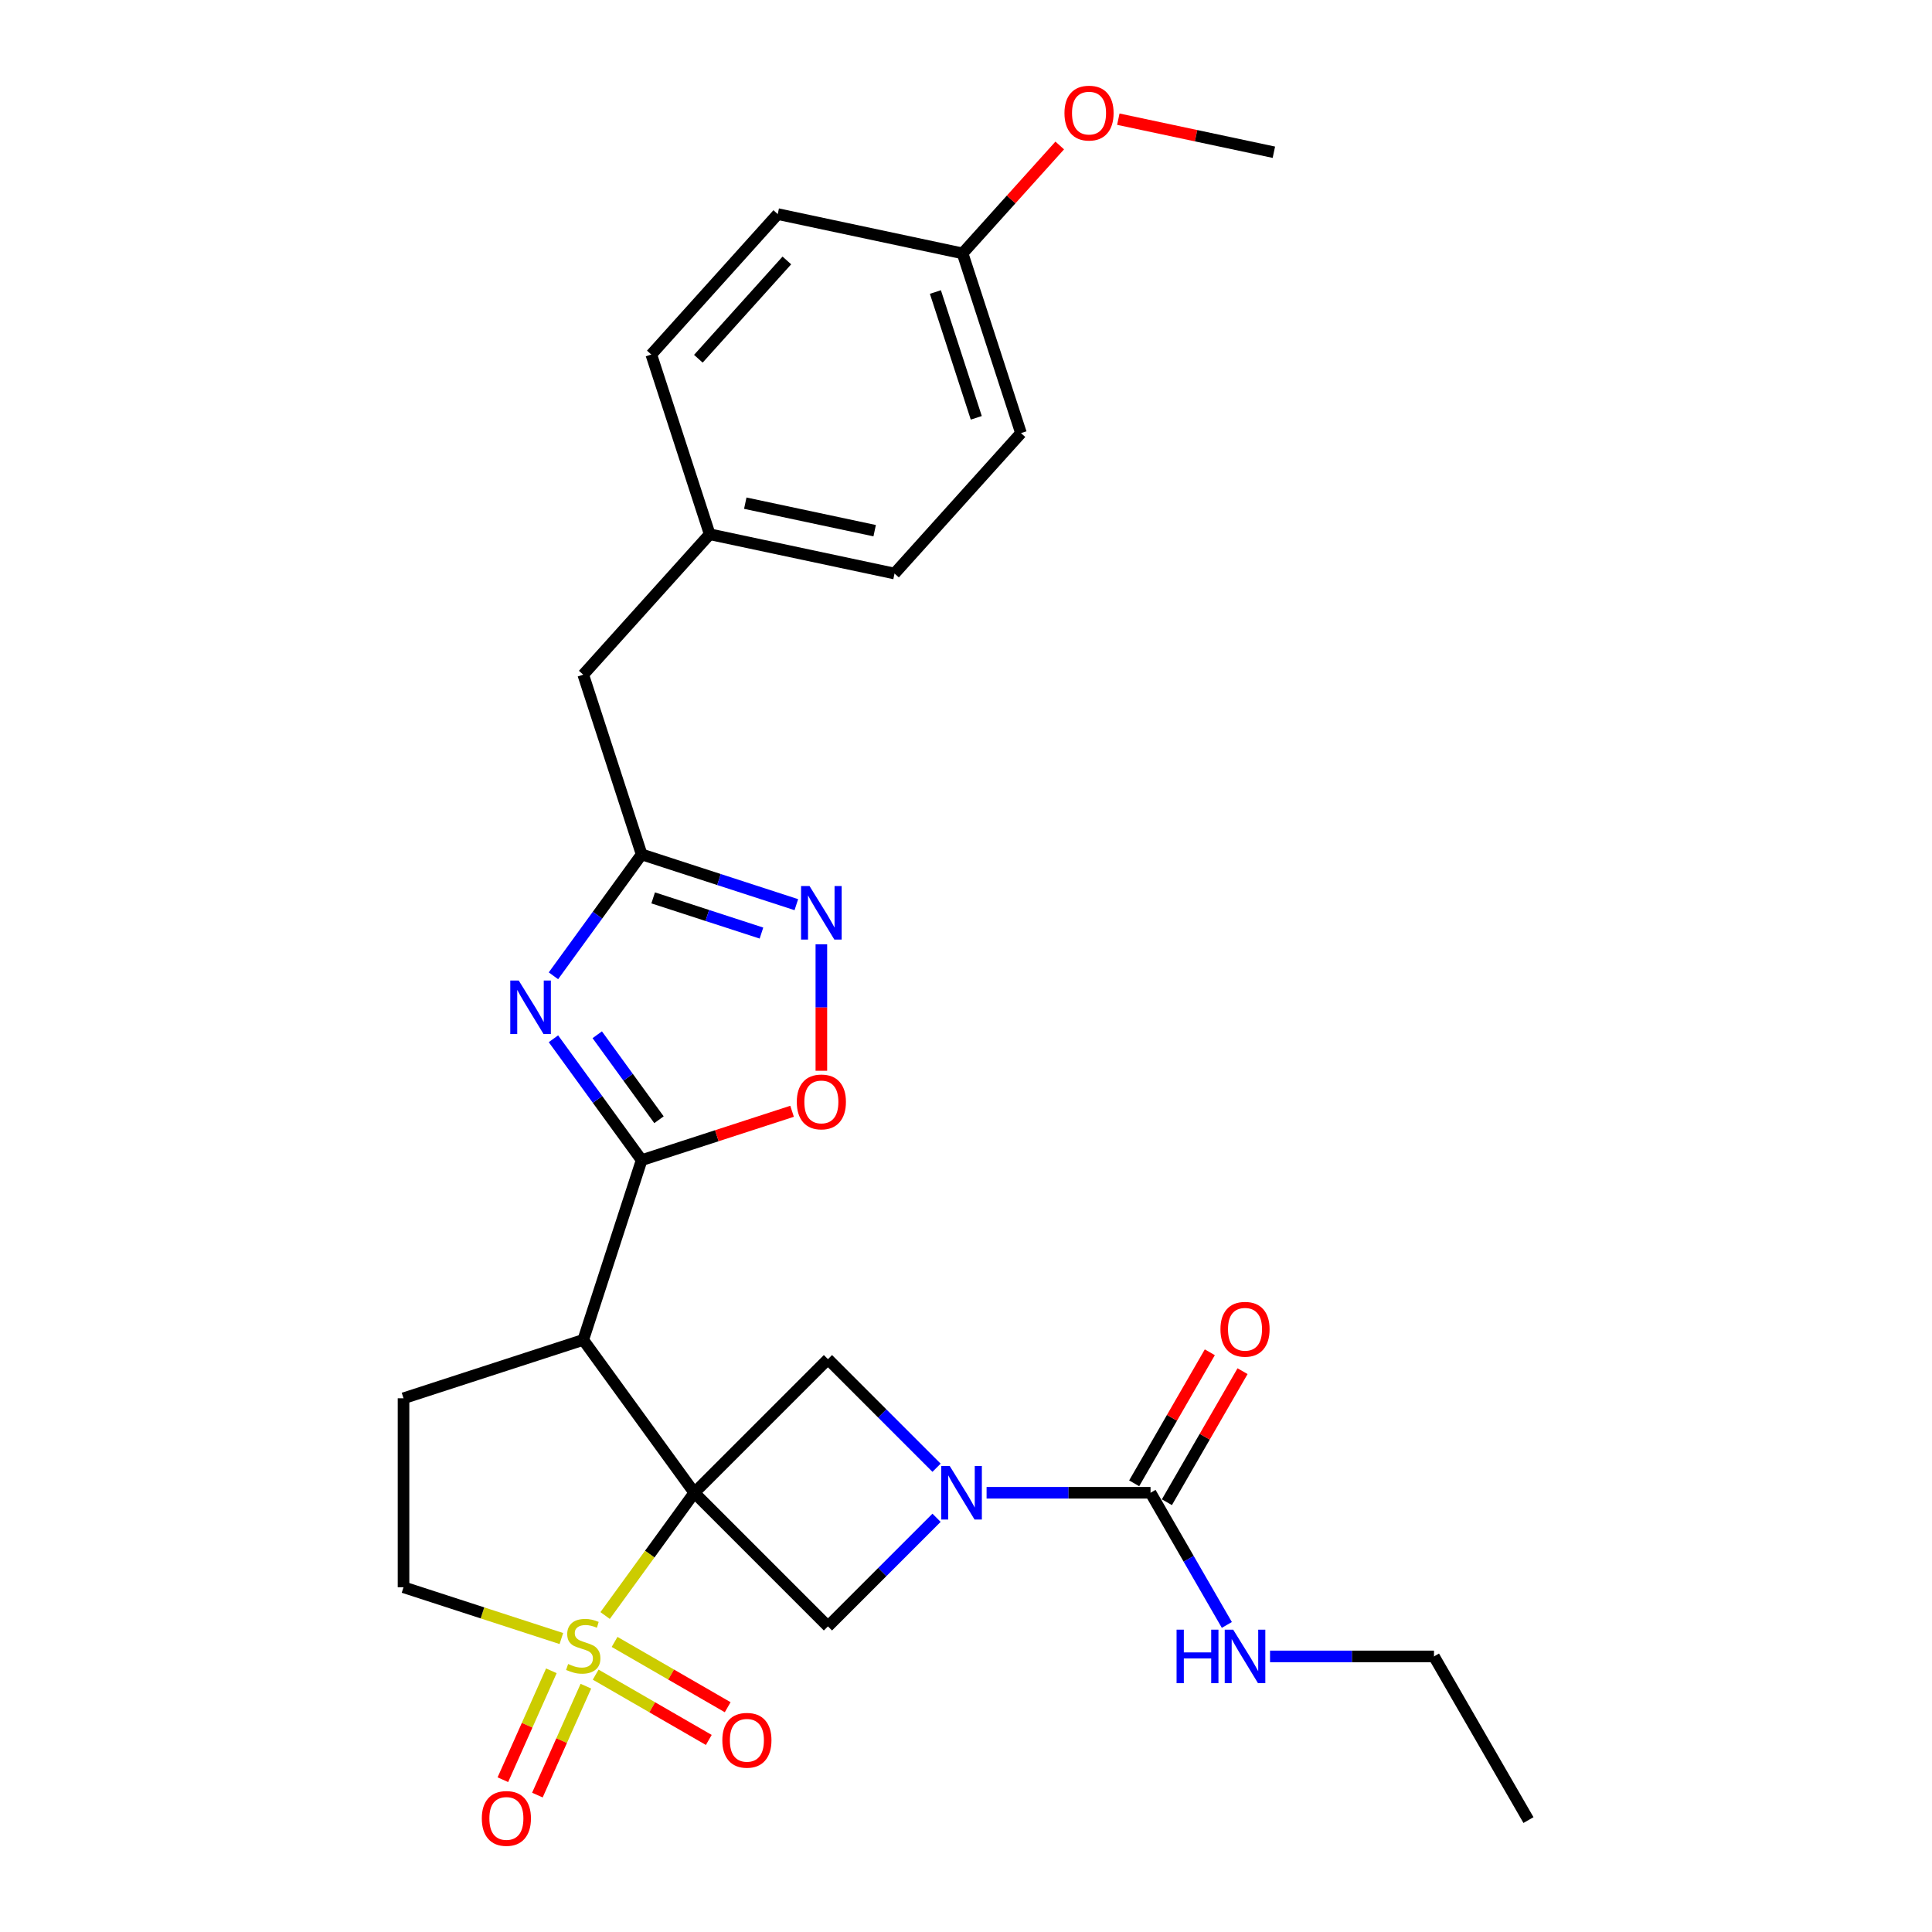 <?xml version='1.0' encoding='iso-8859-1'?>
<svg version='1.1' baseProfile='full'
              xmlns='http://www.w3.org/2000/svg'
                      xmlns:rdkit='http://www.rdkit.org/xml'
                      xmlns:xlink='http://www.w3.org/1999/xlink'
                  xml:space='preserve'
width='1000px' height='1000px' viewBox='0 0 1000 1000'>
<!-- END OF HEADER -->
<rect style='opacity:1.0;fill:#FFFFFF;stroke:none' width='1000' height='1000' x='0' y='0'> </rect>
<path class='bond-0' d='M 359.379,772.653 L 336.296,804.423' style='fill:none;fill-rule:evenodd;stroke:#000000;stroke-width:6px;stroke-linecap:butt;stroke-linejoin:miter;stroke-opacity:1' />
<path class='bond-0' d='M 336.296,804.423 L 313.213,836.194' style='fill:none;fill-rule:evenodd;stroke:#CCCC00;stroke-width:6px;stroke-linecap:butt;stroke-linejoin:miter;stroke-opacity:1' />
<path class='bond-1' d='M 359.379,772.653 L 301.887,693.522' style='fill:none;fill-rule:evenodd;stroke:#000000;stroke-width:6px;stroke-linecap:butt;stroke-linejoin:miter;stroke-opacity:1' />
<path class='bond-5' d='M 359.379,772.653 L 428.541,703.49' style='fill:none;fill-rule:evenodd;stroke:#000000;stroke-width:6px;stroke-linecap:butt;stroke-linejoin:miter;stroke-opacity:1' />
<path class='bond-6' d='M 359.379,772.653 L 428.541,841.815' style='fill:none;fill-rule:evenodd;stroke:#000000;stroke-width:6px;stroke-linecap:butt;stroke-linejoin:miter;stroke-opacity:1' />
<path class='bond-12' d='M 290.56,848.103 L 249.712,834.83' style='fill:none;fill-rule:evenodd;stroke:#CCCC00;stroke-width:6px;stroke-linecap:butt;stroke-linejoin:miter;stroke-opacity:1' />
<path class='bond-12' d='M 249.712,834.83 L 208.863,821.558' style='fill:none;fill-rule:evenodd;stroke:#000000;stroke-width:6px;stroke-linecap:butt;stroke-linejoin:miter;stroke-opacity:1' />
<path class='bond-13' d='M 308.323,866.793 L 337.596,883.694' style='fill:none;fill-rule:evenodd;stroke:#CCCC00;stroke-width:6px;stroke-linecap:butt;stroke-linejoin:miter;stroke-opacity:1' />
<path class='bond-13' d='M 337.596,883.694 L 366.869,900.595' style='fill:none;fill-rule:evenodd;stroke:#FF0000;stroke-width:6px;stroke-linecap:butt;stroke-linejoin:miter;stroke-opacity:1' />
<path class='bond-13' d='M 318.104,849.852 L 347.377,866.753' style='fill:none;fill-rule:evenodd;stroke:#CCCC00;stroke-width:6px;stroke-linecap:butt;stroke-linejoin:miter;stroke-opacity:1' />
<path class='bond-13' d='M 347.377,866.753 L 376.65,883.654' style='fill:none;fill-rule:evenodd;stroke:#FF0000;stroke-width:6px;stroke-linecap:butt;stroke-linejoin:miter;stroke-opacity:1' />
<path class='bond-14' d='M 285.383,864.804 L 272.834,892.989' style='fill:none;fill-rule:evenodd;stroke:#CCCC00;stroke-width:6px;stroke-linecap:butt;stroke-linejoin:miter;stroke-opacity:1' />
<path class='bond-14' d='M 272.834,892.989 L 260.286,921.173' style='fill:none;fill-rule:evenodd;stroke:#FF0000;stroke-width:6px;stroke-linecap:butt;stroke-linejoin:miter;stroke-opacity:1' />
<path class='bond-14' d='M 303.254,872.761 L 290.705,900.945' style='fill:none;fill-rule:evenodd;stroke:#CCCC00;stroke-width:6px;stroke-linecap:butt;stroke-linejoin:miter;stroke-opacity:1' />
<path class='bond-14' d='M 290.705,900.945 L 278.157,929.13' style='fill:none;fill-rule:evenodd;stroke:#FF0000;stroke-width:6px;stroke-linecap:butt;stroke-linejoin:miter;stroke-opacity:1' />
<path class='bond-2' d='M 301.887,693.522 L 332.112,600.498' style='fill:none;fill-rule:evenodd;stroke:#000000;stroke-width:6px;stroke-linecap:butt;stroke-linejoin:miter;stroke-opacity:1' />
<path class='bond-11' d='M 301.887,693.522 L 208.863,723.747' style='fill:none;fill-rule:evenodd;stroke:#000000;stroke-width:6px;stroke-linecap:butt;stroke-linejoin:miter;stroke-opacity:1' />
<path class='bond-3' d='M 332.112,600.498 L 309.286,569.08' style='fill:none;fill-rule:evenodd;stroke:#000000;stroke-width:6px;stroke-linecap:butt;stroke-linejoin:miter;stroke-opacity:1' />
<path class='bond-3' d='M 309.286,569.08 L 286.459,537.663' style='fill:none;fill-rule:evenodd;stroke:#0000FF;stroke-width:6px;stroke-linecap:butt;stroke-linejoin:miter;stroke-opacity:1' />
<path class='bond-3' d='M 341.09,579.574 L 325.112,557.582' style='fill:none;fill-rule:evenodd;stroke:#000000;stroke-width:6px;stroke-linecap:butt;stroke-linejoin:miter;stroke-opacity:1' />
<path class='bond-3' d='M 325.112,557.582 L 309.134,535.59' style='fill:none;fill-rule:evenodd;stroke:#0000FF;stroke-width:6px;stroke-linecap:butt;stroke-linejoin:miter;stroke-opacity:1' />
<path class='bond-10' d='M 332.112,600.498 L 371.044,587.849' style='fill:none;fill-rule:evenodd;stroke:#000000;stroke-width:6px;stroke-linecap:butt;stroke-linejoin:miter;stroke-opacity:1' />
<path class='bond-10' d='M 371.044,587.849 L 409.975,575.199' style='fill:none;fill-rule:evenodd;stroke:#FF0000;stroke-width:6px;stroke-linecap:butt;stroke-linejoin:miter;stroke-opacity:1' />
<path class='bond-7' d='M 286.459,505.072 L 309.286,473.654' style='fill:none;fill-rule:evenodd;stroke:#0000FF;stroke-width:6px;stroke-linecap:butt;stroke-linejoin:miter;stroke-opacity:1' />
<path class='bond-7' d='M 309.286,473.654 L 332.112,442.237' style='fill:none;fill-rule:evenodd;stroke:#000000;stroke-width:6px;stroke-linecap:butt;stroke-linejoin:miter;stroke-opacity:1' />
<path class='bond-4' d='M 484.754,785.603 L 456.648,813.709' style='fill:none;fill-rule:evenodd;stroke:#0000FF;stroke-width:6px;stroke-linecap:butt;stroke-linejoin:miter;stroke-opacity:1' />
<path class='bond-4' d='M 456.648,813.709 L 428.541,841.815' style='fill:none;fill-rule:evenodd;stroke:#000000;stroke-width:6px;stroke-linecap:butt;stroke-linejoin:miter;stroke-opacity:1' />
<path class='bond-8' d='M 510.654,772.653 L 553.085,772.653' style='fill:none;fill-rule:evenodd;stroke:#0000FF;stroke-width:6px;stroke-linecap:butt;stroke-linejoin:miter;stroke-opacity:1' />
<path class='bond-8' d='M 553.085,772.653 L 595.515,772.653' style='fill:none;fill-rule:evenodd;stroke:#000000;stroke-width:6px;stroke-linecap:butt;stroke-linejoin:miter;stroke-opacity:1' />
<path class='bond-28' d='M 484.754,759.702 L 456.648,731.596' style='fill:none;fill-rule:evenodd;stroke:#0000FF;stroke-width:6px;stroke-linecap:butt;stroke-linejoin:miter;stroke-opacity:1' />
<path class='bond-28' d='M 456.648,731.596 L 428.541,703.49' style='fill:none;fill-rule:evenodd;stroke:#000000;stroke-width:6px;stroke-linecap:butt;stroke-linejoin:miter;stroke-opacity:1' />
<path class='bond-17' d='M 332.112,442.237 L 301.887,349.213' style='fill:none;fill-rule:evenodd;stroke:#000000;stroke-width:6px;stroke-linecap:butt;stroke-linejoin:miter;stroke-opacity:1' />
<path class='bond-30' d='M 332.112,442.237 L 372.149,455.246' style='fill:none;fill-rule:evenodd;stroke:#000000;stroke-width:6px;stroke-linecap:butt;stroke-linejoin:miter;stroke-opacity:1' />
<path class='bond-30' d='M 372.149,455.246 L 412.186,468.254' style='fill:none;fill-rule:evenodd;stroke:#0000FF;stroke-width:6px;stroke-linecap:butt;stroke-linejoin:miter;stroke-opacity:1' />
<path class='bond-30' d='M 338.078,464.744 L 366.104,473.85' style='fill:none;fill-rule:evenodd;stroke:#000000;stroke-width:6px;stroke-linecap:butt;stroke-linejoin:miter;stroke-opacity:1' />
<path class='bond-30' d='M 366.104,473.85 L 394.13,482.956' style='fill:none;fill-rule:evenodd;stroke:#0000FF;stroke-width:6px;stroke-linecap:butt;stroke-linejoin:miter;stroke-opacity:1' />
<path class='bond-15' d='M 603.986,777.543 L 623.565,743.631' style='fill:none;fill-rule:evenodd;stroke:#000000;stroke-width:6px;stroke-linecap:butt;stroke-linejoin:miter;stroke-opacity:1' />
<path class='bond-15' d='M 623.565,743.631 L 643.144,709.718' style='fill:none;fill-rule:evenodd;stroke:#FF0000;stroke-width:6px;stroke-linecap:butt;stroke-linejoin:miter;stroke-opacity:1' />
<path class='bond-15' d='M 587.044,767.762 L 606.624,733.85' style='fill:none;fill-rule:evenodd;stroke:#000000;stroke-width:6px;stroke-linecap:butt;stroke-linejoin:miter;stroke-opacity:1' />
<path class='bond-15' d='M 606.624,733.85 L 626.203,699.937' style='fill:none;fill-rule:evenodd;stroke:#FF0000;stroke-width:6px;stroke-linecap:butt;stroke-linejoin:miter;stroke-opacity:1' />
<path class='bond-16' d='M 595.515,772.653 L 615.264,806.858' style='fill:none;fill-rule:evenodd;stroke:#000000;stroke-width:6px;stroke-linecap:butt;stroke-linejoin:miter;stroke-opacity:1' />
<path class='bond-16' d='M 615.264,806.858 L 635.012,841.064' style='fill:none;fill-rule:evenodd;stroke:#0000FF;stroke-width:6px;stroke-linecap:butt;stroke-linejoin:miter;stroke-opacity:1' />
<path class='bond-9' d='M 425.136,488.757 L 425.136,521.493' style='fill:none;fill-rule:evenodd;stroke:#0000FF;stroke-width:6px;stroke-linecap:butt;stroke-linejoin:miter;stroke-opacity:1' />
<path class='bond-9' d='M 425.136,521.493 L 425.136,554.228' style='fill:none;fill-rule:evenodd;stroke:#FF0000;stroke-width:6px;stroke-linecap:butt;stroke-linejoin:miter;stroke-opacity:1' />
<path class='bond-29' d='M 208.863,723.747 L 208.863,821.558' style='fill:none;fill-rule:evenodd;stroke:#000000;stroke-width:6px;stroke-linecap:butt;stroke-linejoin:miter;stroke-opacity:1' />
<path class='bond-25' d='M 657.371,857.359 L 699.801,857.359' style='fill:none;fill-rule:evenodd;stroke:#0000FF;stroke-width:6px;stroke-linecap:butt;stroke-linejoin:miter;stroke-opacity:1' />
<path class='bond-25' d='M 699.801,857.359 L 742.231,857.359' style='fill:none;fill-rule:evenodd;stroke:#000000;stroke-width:6px;stroke-linecap:butt;stroke-linejoin:miter;stroke-opacity:1' />
<path class='bond-18' d='M 301.887,349.213 L 367.335,276.525' style='fill:none;fill-rule:evenodd;stroke:#000000;stroke-width:6px;stroke-linecap:butt;stroke-linejoin:miter;stroke-opacity:1' />
<path class='bond-20' d='M 367.335,276.525 L 337.11,183.502' style='fill:none;fill-rule:evenodd;stroke:#000000;stroke-width:6px;stroke-linecap:butt;stroke-linejoin:miter;stroke-opacity:1' />
<path class='bond-21' d='M 367.335,276.525 L 463.009,296.861' style='fill:none;fill-rule:evenodd;stroke:#000000;stroke-width:6px;stroke-linecap:butt;stroke-linejoin:miter;stroke-opacity:1' />
<path class='bond-21' d='M 385.753,260.441 L 452.725,274.676' style='fill:none;fill-rule:evenodd;stroke:#000000;stroke-width:6px;stroke-linecap:butt;stroke-linejoin:miter;stroke-opacity:1' />
<path class='bond-19' d='M 498.232,131.15 L 528.457,224.174' style='fill:none;fill-rule:evenodd;stroke:#000000;stroke-width:6px;stroke-linecap:butt;stroke-linejoin:miter;stroke-opacity:1' />
<path class='bond-19' d='M 484.161,151.149 L 505.318,216.265' style='fill:none;fill-rule:evenodd;stroke:#000000;stroke-width:6px;stroke-linecap:butt;stroke-linejoin:miter;stroke-opacity:1' />
<path class='bond-24' d='M 498.232,131.15 L 523.375,103.225' style='fill:none;fill-rule:evenodd;stroke:#000000;stroke-width:6px;stroke-linecap:butt;stroke-linejoin:miter;stroke-opacity:1' />
<path class='bond-24' d='M 523.375,103.225 L 548.519,75.3' style='fill:none;fill-rule:evenodd;stroke:#FF0000;stroke-width:6px;stroke-linecap:butt;stroke-linejoin:miter;stroke-opacity:1' />
<path class='bond-31' d='M 498.232,131.15 L 402.558,110.814' style='fill:none;fill-rule:evenodd;stroke:#000000;stroke-width:6px;stroke-linecap:butt;stroke-linejoin:miter;stroke-opacity:1' />
<path class='bond-23' d='M 337.11,183.502 L 402.558,110.814' style='fill:none;fill-rule:evenodd;stroke:#000000;stroke-width:6px;stroke-linecap:butt;stroke-linejoin:miter;stroke-opacity:1' />
<path class='bond-23' d='M 361.465,185.688 L 407.278,134.807' style='fill:none;fill-rule:evenodd;stroke:#000000;stroke-width:6px;stroke-linecap:butt;stroke-linejoin:miter;stroke-opacity:1' />
<path class='bond-22' d='M 463.009,296.861 L 528.457,224.174' style='fill:none;fill-rule:evenodd;stroke:#000000;stroke-width:6px;stroke-linecap:butt;stroke-linejoin:miter;stroke-opacity:1' />
<path class='bond-26' d='M 578.841,61.685 L 619.097,70.242' style='fill:none;fill-rule:evenodd;stroke:#FF0000;stroke-width:6px;stroke-linecap:butt;stroke-linejoin:miter;stroke-opacity:1' />
<path class='bond-26' d='M 619.097,70.242 L 659.353,78.798' style='fill:none;fill-rule:evenodd;stroke:#000000;stroke-width:6px;stroke-linecap:butt;stroke-linejoin:miter;stroke-opacity:1' />
<path class='bond-27' d='M 742.231,857.359 L 791.137,942.066' style='fill:none;fill-rule:evenodd;stroke:#000000;stroke-width:6px;stroke-linecap:butt;stroke-linejoin:miter;stroke-opacity:1' />
<path  class='atom-1' d='M 294.062 861.29
Q 294.375 861.408, 295.666 861.956
Q 296.957 862.503, 298.366 862.855
Q 299.813 863.168, 301.222 863.168
Q 303.843 863.168, 305.369 861.916
Q 306.895 860.625, 306.895 858.395
Q 306.895 856.869, 306.112 855.93
Q 305.369 854.991, 304.195 854.483
Q 303.021 853.974, 301.065 853.387
Q 298.6 852.644, 297.114 851.94
Q 295.666 851.235, 294.61 849.749
Q 293.592 848.262, 293.592 845.758
Q 293.592 842.276, 295.94 840.124
Q 298.327 837.972, 303.021 837.972
Q 306.23 837.972, 309.868 839.498
L 308.968 842.511
Q 305.643 841.141, 303.139 841.141
Q 300.439 841.141, 298.953 842.276
Q 297.466 843.371, 297.505 845.289
Q 297.505 846.775, 298.248 847.675
Q 299.031 848.575, 300.126 849.084
Q 301.261 849.592, 303.139 850.179
Q 305.643 850.962, 307.13 851.744
Q 308.616 852.527, 309.673 854.131
Q 310.768 855.696, 310.768 858.395
Q 310.768 862.229, 308.186 864.303
Q 305.643 866.337, 301.378 866.337
Q 298.913 866.337, 297.035 865.79
Q 295.197 865.281, 293.006 864.381
L 294.062 861.29
' fill='#CCCC00'/>
<path  class='atom-4' d='M 268.497 507.517
L 277.574 522.189
Q 278.474 523.637, 279.922 526.258
Q 281.369 528.879, 281.447 529.036
L 281.447 507.517
L 285.125 507.517
L 285.125 535.217
L 281.33 535.217
L 271.588 519.176
Q 270.454 517.299, 269.241 515.147
Q 268.067 512.995, 267.715 512.33
L 267.715 535.217
L 264.115 535.217
L 264.115 507.517
L 268.497 507.517
' fill='#0000FF'/>
<path  class='atom-5' d='M 491.581 758.802
L 500.658 773.474
Q 501.558 774.922, 503.006 777.543
Q 504.453 780.164, 504.531 780.321
L 504.531 758.802
L 508.209 758.802
L 508.209 786.503
L 504.414 786.503
L 494.672 770.462
Q 493.537 768.584, 492.325 766.432
Q 491.151 764.28, 490.799 763.615
L 490.799 786.503
L 487.199 786.503
L 487.199 758.802
L 491.581 758.802
' fill='#0000FF'/>
<path  class='atom-10' d='M 419.013 458.612
L 428.09 473.284
Q 428.99 474.731, 430.437 477.353
Q 431.885 479.974, 431.963 480.13
L 431.963 458.612
L 435.641 458.612
L 435.641 486.312
L 431.846 486.312
L 422.104 470.271
Q 420.969 468.393, 419.756 466.241
Q 418.582 464.089, 418.23 463.424
L 418.23 486.312
L 414.631 486.312
L 414.631 458.612
L 419.013 458.612
' fill='#0000FF'/>
<path  class='atom-11' d='M 412.42 570.351
Q 412.42 563.7, 415.707 559.983
Q 418.993 556.266, 425.136 556.266
Q 431.278 556.266, 434.565 559.983
Q 437.851 563.7, 437.851 570.351
Q 437.851 577.081, 434.526 580.915
Q 431.2 584.71, 425.136 584.71
Q 419.032 584.71, 415.707 580.915
Q 412.42 577.12, 412.42 570.351
M 425.136 581.58
Q 429.361 581.58, 431.63 578.763
Q 433.939 575.907, 433.939 570.351
Q 433.939 564.913, 431.63 562.174
Q 429.361 559.396, 425.136 559.396
Q 420.91 559.396, 418.602 562.135
Q 416.333 564.874, 416.333 570.351
Q 416.333 575.946, 418.602 578.763
Q 420.91 581.58, 425.136 581.58
' fill='#FF0000'/>
<path  class='atom-14' d='M 373.878 900.767
Q 373.878 894.116, 377.165 890.399
Q 380.451 886.682, 386.594 886.682
Q 392.736 886.682, 396.023 890.399
Q 399.309 894.116, 399.309 900.767
Q 399.309 907.496, 395.983 911.33
Q 392.658 915.126, 386.594 915.126
Q 380.49 915.126, 377.165 911.33
Q 373.878 907.535, 373.878 900.767
M 386.594 911.996
Q 390.819 911.996, 393.088 909.179
Q 395.397 906.323, 395.397 900.767
Q 395.397 895.329, 393.088 892.59
Q 390.819 889.812, 386.594 889.812
Q 382.368 889.812, 380.06 892.551
Q 377.791 895.289, 377.791 900.767
Q 377.791 906.362, 380.06 909.179
Q 382.368 911.996, 386.594 911.996
' fill='#FF0000'/>
<path  class='atom-15' d='M 249.388 941.216
Q 249.388 934.565, 252.675 930.848
Q 255.961 927.131, 262.104 927.131
Q 268.246 927.131, 271.533 930.848
Q 274.819 934.565, 274.819 941.216
Q 274.819 947.946, 271.493 951.78
Q 268.168 955.575, 262.104 955.575
Q 256 955.575, 252.675 951.78
Q 249.388 947.985, 249.388 941.216
M 262.104 952.445
Q 266.329 952.445, 268.598 949.628
Q 270.907 946.772, 270.907 941.216
Q 270.907 935.778, 268.598 933.039
Q 266.329 930.261, 262.104 930.261
Q 257.878 930.261, 255.57 933
Q 253.301 935.739, 253.301 941.216
Q 253.301 946.811, 255.57 949.628
Q 257.878 952.445, 262.104 952.445
' fill='#FF0000'/>
<path  class='atom-16' d='M 631.705 688.024
Q 631.705 681.373, 634.992 677.656
Q 638.278 673.939, 644.421 673.939
Q 650.563 673.939, 653.849 677.656
Q 657.136 681.373, 657.136 688.024
Q 657.136 694.753, 653.81 698.588
Q 650.485 702.383, 644.421 702.383
Q 638.317 702.383, 634.992 698.588
Q 631.705 694.793, 631.705 688.024
M 644.421 699.253
Q 648.646 699.253, 650.915 696.436
Q 653.223 693.58, 653.223 688.024
Q 653.223 682.586, 650.915 679.847
Q 648.646 677.069, 644.421 677.069
Q 640.195 677.069, 637.887 679.808
Q 635.618 682.547, 635.618 688.024
Q 635.618 693.619, 637.887 696.436
Q 640.195 699.253, 644.421 699.253
' fill='#FF0000'/>
<path  class='atom-17' d='M 608.993 843.509
L 612.749 843.509
L 612.749 855.286
L 626.912 855.286
L 626.912 843.509
L 630.668 843.509
L 630.668 871.209
L 626.912 871.209
L 626.912 858.416
L 612.749 858.416
L 612.749 871.209
L 608.993 871.209
L 608.993 843.509
' fill='#0000FF'/>
<path  class='atom-17' d='M 638.298 843.509
L 647.374 858.181
Q 648.274 859.628, 649.722 862.25
Q 651.169 864.871, 651.248 865.028
L 651.248 843.509
L 654.925 843.509
L 654.925 871.209
L 651.13 871.209
L 641.388 855.168
Q 640.254 853.29, 639.041 851.138
Q 637.867 848.987, 637.515 848.322
L 637.515 871.209
L 633.916 871.209
L 633.916 843.509
L 638.298 843.509
' fill='#0000FF'/>
<path  class='atom-25' d='M 550.964 58.541
Q 550.964 51.889, 554.251 48.173
Q 557.537 44.456, 563.68 44.456
Q 569.822 44.456, 573.109 48.173
Q 576.395 51.889, 576.395 58.541
Q 576.395 65.27, 573.07 69.104
Q 569.744 72.899, 563.68 72.899
Q 557.577 72.899, 554.251 69.104
Q 550.964 65.309, 550.964 58.541
M 563.68 69.769
Q 567.905 69.769, 570.175 66.952
Q 572.483 64.096, 572.483 58.541
Q 572.483 53.102, 570.175 50.364
Q 567.905 47.586, 563.68 47.586
Q 559.454 47.586, 557.146 50.325
Q 554.877 53.063, 554.877 58.541
Q 554.877 64.135, 557.146 66.952
Q 559.454 69.769, 563.68 69.769
' fill='#FF0000'/>
</svg>

